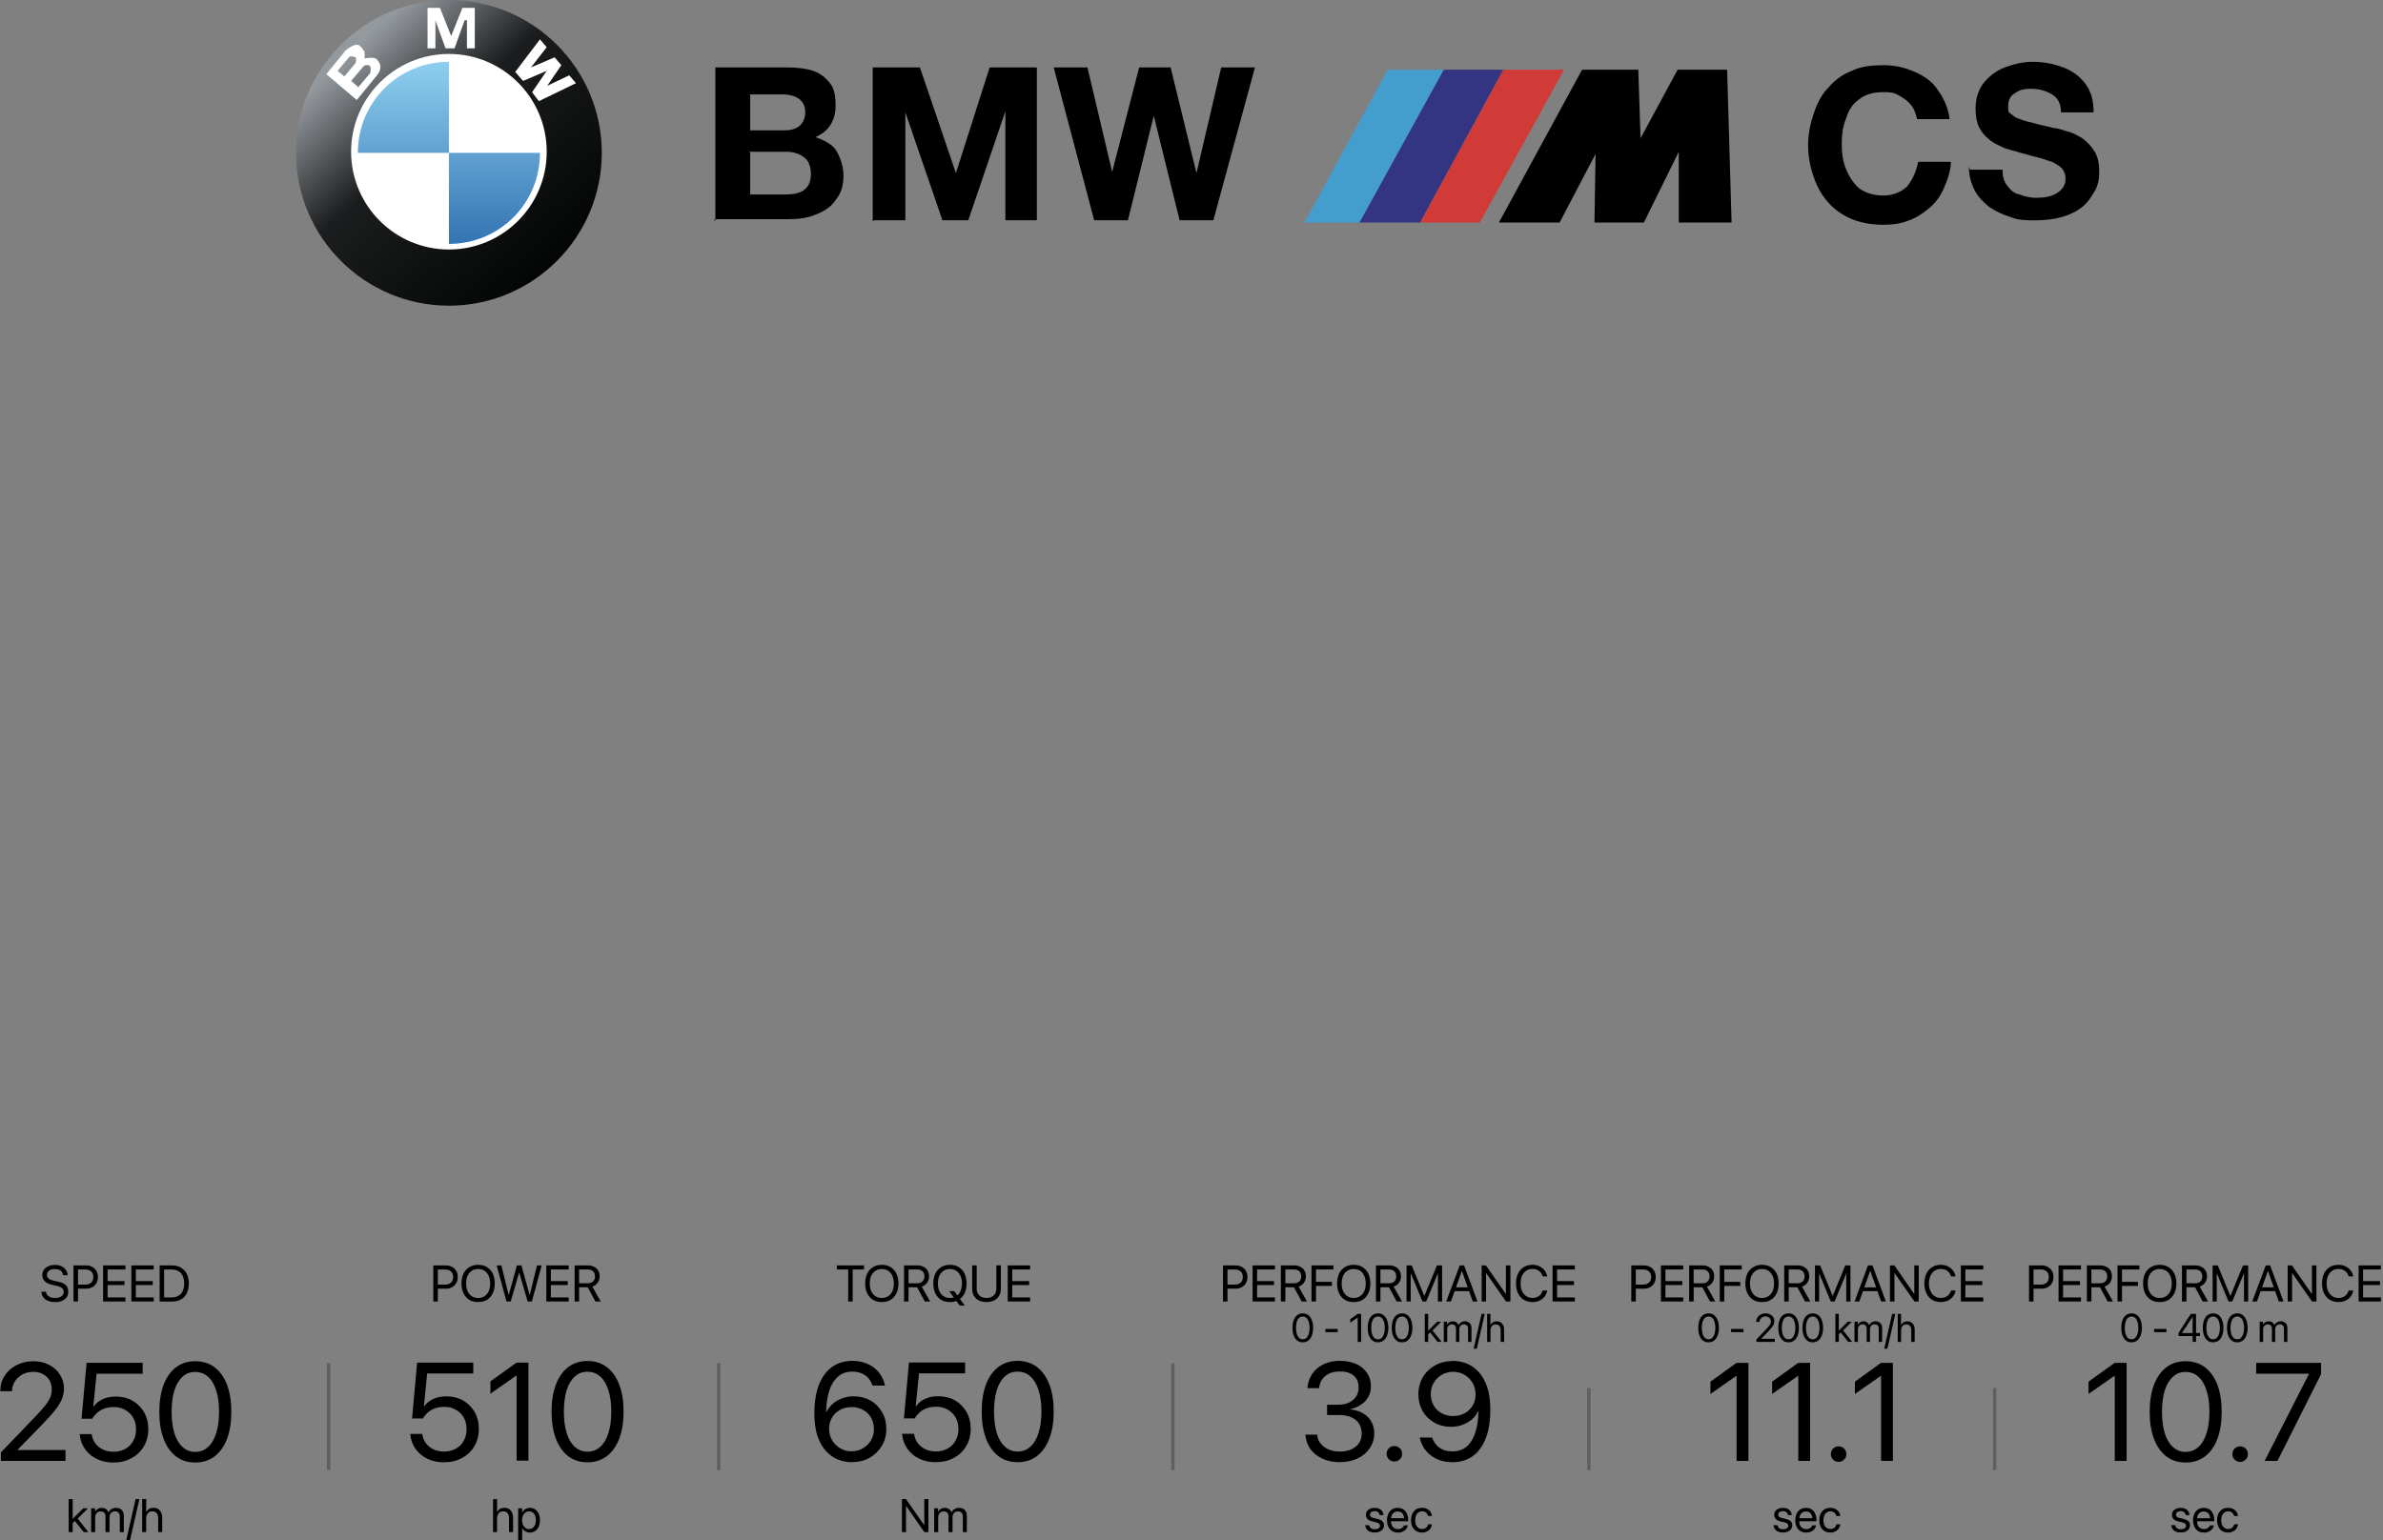 <?xml version="1.0" encoding="UTF-8"?>
<svg id="Calque_2" data-name="Calque 2" xmlns="http://www.w3.org/2000/svg" xmlns:xlink="http://www.w3.org/1999/xlink" viewBox="0 0 1015.02 656.16"><rect x="0" y="0" width="1015.02" height="656.16" fill="#808080" stroke="none"/>
  <defs>
    <style>
      .cls-1 {
        fill: url(#Dégradé_sans_nom);
      }

      .cls-1, .cls-2, .cls-3, .cls-4, .cls-5, .cls-6, .cls-7, .cls-8, .cls-9 {
        stroke-width: 0px;
      }

      .cls-10 {
        fill: none;
        isolation: isolate;
        opacity: .26;
        stroke: #000;
        stroke-miterlimit: 10;
        stroke-width: 1.44px;
      }

      .cls-2 {
        fill: url(#Dégradé_sans_nom_2);
      }

      .cls-3 {
        fill: #449ecd;
      }

      .cls-3, .cls-4, .cls-5, .cls-6, .cls-9 {
        fill-rule: evenodd;
      }

      .cls-4 {
        fill: #d13b37;
      }

      .cls-5, .cls-8 {
        fill: #fff;
      }

      .cls-6 {
        fill: #333482;
      }
    </style>
    <linearGradient id="Dégradé_sans_nom" data-name="Dégradé sans nom" x1="-3205.5" y1="12360.12" x2="-3117.87" y2="12452.98" gradientTransform="translate(3353.01 -12341.3)" gradientUnits="userSpaceOnUse">
      <stop offset=".03" stop-color="#94999e"/>
      <stop offset=".4" stop-color="#1b1d1e"/>
      <stop offset="1" stop-color="#040606"/>
    </linearGradient>
    <linearGradient id="Dégradé_sans_nom_2" data-name="Dégradé sans nom 2" x1="-3161.8" y1="12367.64" x2="-3161.8" y2="12445.21" gradientTransform="translate(3353.01 -12341.3)" gradientUnits="userSpaceOnUse">
      <stop offset="0" stop-color="#8ecfef"/>
      <stop offset="1" stop-color="#3374b3"/>
    </linearGradient>
  </defs>
  <path class="cls-1" d="M191.21,0c-35.91,0-65.12,29.21-65.12,65.12s29.21,65.12,65.12,65.12,65.12-29.21,65.12-65.12S227.12,0,191.21,0Z"/>
  <path class="cls-8" d="M191.21,106.3c-22.98,0-41.66-18.67-41.66-41.66s18.67-41.66,41.66-41.66,41.66,18.67,41.66,41.66-18.67,41.66-41.66,41.66Z"/>
  <path class="cls-2" d="M152.42,65.12h38.79V26.34c-21.55,0-38.79,17.24-38.79,38.79ZM191.21,65.12v38.79c21.55,0,38.79-17.24,38.79-38.79,0,0-38.79,0-38.79,0Z"/>
  <path class="cls-5" d="M155.3,24.9s4.31-.96,5.27.48c1.92,1.92,1.92,4.31,0,6.7l-8.62,10.53-12.93-11.01,8.14-10.06s4.31-3.83,6.22-1.92h0c.48.48.96.96,1.92,2.39v2.87ZM151.46,24.42s-2.39-.96-2.87,0l-4.79,5.75,2.87,2.39,4.79-5.75s.48-1.92,0-2.39ZM152.42,37.35l5.27-6.22s.48-1.92,0-2.87c-.96-.96-2.39-.48-2.87,0l-5.27,6.22,3.35,2.87h-.48Z"/>
  <path class="cls-8" d="M197.91,8.62l-4.31,11.97h-3.83l-4.31-11.97v11.97h-3.35V3.35h5.27l4.79,11.97,4.79-11.97h5.27v17.24h-3.35v-11.97h-.96Z"/>
  <path class="cls-8" d="M232.87,36.87l6.22-9.1-2.87-3.35-10.06,4.31,6.7-8.62-2.87-3.35-10.53,13.89,3.35,3.83,10.06-4.31h0l-6.22,9.1,2.87,3.83,15.8-7.66-2.87-3.35-10.06,4.79h.48Z"/>
  <path class="cls-7" d="M304.69,94.33V28.73h30.65c4.31,0,8.14.48,11.01,1.44s5.27,2.87,7.18,5.27c1.92,2.39,2.39,5.75,2.39,9.58,0,6.22-2.87,11.01-8.62,13.41,2.87.96,4.79,1.92,6.7,3.35,1.92,1.44,2.87,3.35,3.83,5.75s1.44,4.79,1.44,7.18c0,4.31-.96,7.66-3.35,10.53-1.92,2.87-4.79,4.79-8.62,6.22-3.35,1.44-7.18,1.92-11.49,1.92h-31.6l.48.96ZM319.54,40.22v15.32h14.37c2.87,0,4.79-.48,6.7-1.92,1.44-1.44,2.39-3.35,2.39-5.75,0-4.79-3.35-7.66-10.06-7.66,0,0-13.41,0-13.41,0ZM319.54,65.12v17.72h15.32c7.18,0,10.53-2.87,10.53-8.62,0-3.35-.96-5.75-2.87-7.18-1.92-1.44-4.31-2.39-7.66-2.39h-15.8l.48.48Z"/>
  <path class="cls-7" d="M371.73,94.33V28.73h20.11l15.32,45.01h0l14.37-45.01h20.11v65.12h-13.41v-46.45h0l-15.8,46.45h-11.01l-15.8-45.97h0v45.97h-13.41l-.48.48Z"/>
  <path class="cls-7" d="M534.54,28.73l-17.72,65.12h-14.37l-11.01-44.53h0l-11.01,44.53h-14.37l-17.24-65.12h14.37l10.53,44.53h0l11.49-44.53h13.41l11.01,45.01h0l10.53-45.01h14.37Z"/>
  <path class="cls-7" d="M830.46,50.76h-13.89s-.96-4.31-2.39-5.75c-1.44-1.92-2.87-2.87-5.27-4.31-2.39-1.44-4.31-1.44-6.7-1.44-4.31,0-7.66.96-10.06,2.87-2.87,1.92-4.79,4.79-5.75,8.14-1.44,3.35-1.92,7.18-1.92,11.01s.48,7.66,1.92,11.01c1.44,3.35,3.35,6.22,5.75,8.14,2.87,1.92,6.22,2.87,10.06,2.87s7.66-1.44,10.06-3.83c2.39-2.87,3.83-6.22,4.79-10.53h13.89c0,3.83-1.44,7.66-2.87,11.01-1.44,3.35-3.35,6.22-6.22,8.62-2.87,2.39-5.75,4.31-8.62,5.27-3.35,1.44-7.18,1.92-11.01,1.92-6.7,0-12.45-1.44-17.24-4.31-4.79-2.87-8.62-7.18-11.01-12.45-2.39-5.27-3.83-11.01-3.83-17.24,0-4.79.96-9.1,2.39-13.41,1.44-4.31,3.35-8.14,6.22-11.01,2.87-3.35,6.22-5.75,10.06-7.18,3.83-1.92,8.62-2.39,13.41-2.39s9.1.96,13.41,2.87,7.66,4.31,10.06,8.14c2.39,3.35,4.31,7.66,4.79,12.45v-.48Z"/>
  <path class="cls-7" d="M839.08,72.3h13.89c0,2.87.48,4.79,1.92,6.7,1.44,1.92,2.87,3.35,5.27,3.83,2.39.96,4.79,1.44,7.18,1.44,3.35,0,6.22-.48,8.62-1.92,2.39-1.44,3.83-3.35,3.83-6.22,0-1.92-.48-2.87-1.44-4.31-.96-.96-2.39-1.92-4.31-2.87-1.92-.48-3.83-1.44-6.22-1.92s-4.79-1.44-7.18-1.92c-2.87-.96-5.75-1.44-7.66-2.39-1.92-.96-4.31-1.92-5.75-3.35-1.92-1.44-3.35-3.35-4.31-5.27s-1.44-4.79-1.44-7.66c0-4.31.96-7.66,3.35-11.01,2.39-2.87,5.27-5.27,9.1-6.7,3.83-1.44,7.66-2.39,11.97-2.39,4.79,0,9.1.96,12.93,2.39,3.83,1.44,7.18,3.83,9.58,7.18,2.39,3.35,3.35,7.18,3.35,11.97h-13.89c0-3.83-1.44-6.22-3.83-7.66-2.39-1.44-5.27-2.39-9.1-2.39-2.87,0-4.79.48-6.7,1.92-1.92.96-2.87,2.87-2.87,5.75,0,1.44,0,2.39.96,2.87s1.44,1.44,2.87,1.92c1.44.48,3.35,1.44,6.22,1.92,2.87.96,6.22,1.44,9.58,2.39,1.92,0,3.83.96,5.75,1.44s3.83,1.44,6.22,2.87c1.92,1.44,3.83,3.35,5.27,5.75,1.44,2.39,1.92,5.27,1.92,8.62,0,2.87-.48,5.75-1.92,8.14-1.44,2.39-2.87,4.79-5.27,6.7-2.39,1.92-5.27,3.35-8.62,4.31s-7.18,1.44-11.49,1.44c-3.83,0-7.18,0-10.53-1.44-3.35-.96-6.22-2.39-9.1-4.31-2.39-1.92-4.79-4.31-6.22-7.18-1.44-2.87-2.39-6.22-2.39-10.06l.48,1.44Z"/>
  <polygon class="cls-3" points="591.04 29.69 614.98 29.69 579.07 94.81 555.61 94.81 591.04 29.69 591.04 29.69"/>
  <polygon class="cls-6" points="614.98 29.69 640.36 29.69 604.93 94.81 579.07 94.81 614.98 29.69 614.98 29.69"/>
  <polygon class="cls-4" points="640.36 29.69 666.22 29.69 630.3 94.81 604.93 94.81 640.36 29.69 640.36 29.69"/>
  <polygon class="cls-9" points="673.88 29.69 697.82 29.69 698.78 58.9 714.58 29.69 735.65 29.69 737.56 94.81 715.06 94.81 715.06 64.64 700.21 94.81 679.15 94.81 679.62 65.6 664.3 94.81 638.44 94.81 673.88 29.69 673.88 29.69"/>
  <line class="cls-10" x1="139.97" y1="580.83" x2="139.97" y2="626.32"/>
  <line class="cls-10" x1="306.13" y1="580.83" x2="306.13" y2="626.32"/>
  <line class="cls-10" x1="676.75" y1="591.37" x2="676.75" y2="626.32"/>
  <line class="cls-10" x1="849.61" y1="591.37" x2="849.61" y2="626.32"/>
  <line class="cls-10" x1="499.58" y1="580.83" x2="499.58" y2="626.32"/>
  <g>
    <path class="cls-7" d="M384.17,652.75v-14.08h1.73l9.24,13.23-2.22-2.1h.77v-11.13h1.75v14.08h-1.73l-9.24-13.28,2.22,2.15h-.77v11.13h-1.75Z"/>
    <path class="cls-7" d="M397.9,652.75v-10.15h1.71v1.5h.05c.21-.51.58-.94,1.05-1.22.49-.33,1.08-.47,1.73-.47.44,0,.87.05,1.24.23.37.14.7.37.98.65.26.28.47.65.61,1.03h.05c.19-.37.44-.75.77-1.03.3-.28.68-.51,1.08-.65.42-.19.87-.23,1.33-.23.68,0,1.26.14,1.75.42.49.23.89.65,1.15,1.12.28.51.42,1.12.42,1.78v7.01h-1.71v-6.64c0-.47-.07-.84-.23-1.17-.19-.33-.42-.61-.72-.79-.33-.14-.7-.23-1.15-.23s-.84.09-1.19.28c-.35.23-.61.51-.82.89-.19.33-.28.75-.28,1.22v6.45h-1.71v-6.83c0-.37-.07-.75-.26-1.08-.16-.28-.42-.51-.72-.7-.3-.14-.68-.23-1.1-.23-.44,0-.84.09-1.19.33-.35.19-.63.51-.82.89-.21.37-.3.79-.3,1.26v6.36h-1.71Z"/>
  </g>
  <g>
    <path class="cls-7" d="M362.73,622.96c-1.94,0-3.83-.37-5.7-1.08-1.87-.75-3.58-1.92-5.1-3.55-1.54-1.59-2.76-3.74-3.69-6.41-.91-2.62-1.36-5.89-1.36-9.77v-.05c0-4.72.63-8.7,1.92-12.06,1.29-3.32,3.13-5.85,5.56-7.62,2.41-1.73,5.33-2.62,8.72-2.62,2.36,0,4.51.42,6.41,1.26,1.89.84,3.48,2.01,4.77,3.55,1.26,1.5,2.13,3.27,2.6,5.33l.09.37h-5.31l-.12-.33c-.4-1.17-1.01-2.15-1.78-2.99-.79-.84-1.75-1.45-2.9-1.92-1.12-.47-2.41-.7-3.83-.7-2.57,0-4.68.79-6.27,2.29-1.61,1.5-2.78,3.46-3.55,5.94-.77,2.48-1.17,5.19-1.26,8.14-.02.19-.02.37-.02.56v.56l1.24,6.83c0,1.78.42,3.41,1.26,4.86s1.99,2.62,3.44,3.46c1.45.89,3.06,1.31,4.82,1.31s3.39-.42,4.84-1.26c1.45-.84,2.6-1.96,3.46-3.41.84-1.4,1.26-2.99,1.26-4.77v-.05c0-1.82-.4-3.41-1.22-4.86-.82-1.4-1.94-2.48-3.37-3.27-1.43-.84-3.04-1.22-4.89-1.22s-3.44.37-4.91,1.17c-1.45.79-2.6,1.92-3.44,3.27-.84,1.4-1.26,2.99-1.26,4.77h-1.73v-7.06h.61c.56-1.26,1.4-2.38,2.5-3.37,1.1-1.03,2.43-1.82,3.97-2.43s3.27-.94,5.17-.94c2.64,0,5.03.61,7.11,1.78,2.08,1.22,3.74,2.85,4.93,4.96,1.22,2.06,1.82,4.44,1.82,7.06v.09c0,2.71-.65,5.14-1.94,7.29-1.29,2.1-3.04,3.79-5.24,5.05-2.22,1.22-4.77,1.82-7.62,1.82Z"/>
    <path class="cls-7" d="M398.58,622.96c-2.67,0-5.03-.51-7.11-1.54-2.08-1.03-3.74-2.43-5-4.21-1.24-1.78-1.99-3.79-2.2-6.03l-.02-.33h5.12l.02.23c.19,1.36.68,2.62,1.52,3.74.82,1.08,1.89,1.96,3.23,2.62,1.33.61,2.83.94,4.49.94,1.89,0,3.58-.42,5-1.22,1.45-.79,2.6-1.92,3.39-3.37.82-1.45,1.22-3.09,1.22-4.96v-.05c0-1.87-.4-3.46-1.22-4.91-.82-1.4-1.96-2.53-3.39-3.32-1.43-.84-3.06-1.22-4.91-1.22-1.4,0-2.71.19-3.93.61-1.19.42-2.27,1.08-3.2,1.92-.35.33-.7.7-1.05,1.12-.33.37-.63.84-.91,1.31h-4.61l2.15-23.8h23.92v4.63h-19.64l-1.4,14.03h.12c.65-.94,1.45-1.73,2.43-2.38.96-.61,2.03-1.12,3.23-1.45,1.19-.33,2.48-.47,3.83-.47,2.67,0,5.05.61,7.13,1.78,2.06,1.22,3.69,2.85,4.89,4.91,1.19,2.1,1.78,4.44,1.78,7.15v.05c0,2.76-.63,5.24-1.92,7.39-1.26,2.15-3.02,3.79-5.26,5-2.24,1.22-4.79,1.82-7.69,1.82Z"/>
    <path class="cls-7" d="M433.44,622.96c-3.2,0-5.94-.89-8.23-2.62-2.27-1.78-4.02-4.26-5.24-7.48-1.22-3.23-1.82-7.06-1.82-11.46v-.05c0-4.44.61-8.28,1.82-11.5,1.22-3.18,2.97-5.7,5.24-7.44,2.29-1.73,5.03-2.62,8.23-2.62s5.96.89,8.25,2.62,4.07,4.26,5.28,7.44c1.24,3.23,1.85,7.06,1.85,11.5v.05c0,4.4-.61,8.23-1.85,11.46-1.22,3.23-2.99,5.7-5.28,7.48-2.29,1.73-5.05,2.62-8.25,2.62ZM433.44,618.42c2.13,0,3.95-.7,5.47-2.1,1.52-1.36,2.67-3.32,3.46-5.89.82-2.53,1.22-5.56,1.22-9.02v-.05c0-3.51-.4-6.55-1.22-9.07-.79-2.53-1.94-4.49-3.46-5.85-1.52-1.4-3.34-2.06-5.47-2.06s-3.93.65-5.42,2.06c-1.52,1.36-2.67,3.32-3.46,5.85-.77,2.53-1.17,5.56-1.17,9.07v.05c0,3.46.4,6.5,1.17,9.02.79,2.57,1.94,4.54,3.46,5.89,1.5,1.4,3.32,2.1,5.42,2.1Z"/>
  </g>
  <g>
    <path class="cls-7" d="M361.28,554.5v-13.65h-4.84v-1.73h11.6v1.73h-4.84v13.65h-1.92Z"/>
    <path class="cls-7" d="M375.59,554.73c-1.45,0-2.71-.28-3.76-.94s-1.87-1.59-2.45-2.76c-.56-1.17-.87-2.57-.87-4.21v-.05c0-1.59.3-2.99.87-4.21.58-1.17,1.4-2.06,2.48-2.71,1.05-.65,2.31-.98,3.74-.98s2.71.33,3.76.98,1.87,1.54,2.45,2.71c.58,1.22.87,2.62.87,4.21v.05c0,1.64-.28,3.04-.87,4.21s-1.38,2.1-2.45,2.76c-1.05.65-2.29.94-3.76.94ZM375.59,553c1.08,0,1.99-.28,2.74-.79.77-.47,1.36-1.22,1.78-2.1.4-.94.61-2.01.61-3.27v-.05c0-1.22-.21-2.34-.63-3.23-.4-.94-1.01-1.64-1.75-2.15-.77-.51-1.68-.75-2.74-.75s-1.94.23-2.71.75-1.36,1.22-1.78,2.1c-.42.94-.63,2.01-.63,3.27v.05c0,1.26.21,2.34.63,3.27.42.89,1.01,1.64,1.78,2.15.77.47,1.68.75,2.71.75Z"/>
    <path class="cls-7" d="M385.06,554.5v-15.38h5.75c.98,0,1.85.23,2.57.61.75.37,1.31.89,1.73,1.59.4.65.61,1.5.61,2.38v.05c0,1.08-.28,1.96-.84,2.76-.54.79-1.31,1.31-2.27,1.64l3.58,6.36h-2.27l-3.27-6.08h-3.67v6.08h-1.92ZM386.98,546.74h3.67c.98,0,1.75-.28,2.27-.79.54-.51.82-1.22.82-2.15v-.05c0-.89-.28-1.64-.84-2.15s-1.36-.75-2.34-.75h-3.58v5.89Z"/>
    <path class="cls-7" d="M404.61,554.73c-1.45,0-2.71-.28-3.76-.94s-1.87-1.59-2.45-2.76c-.56-1.17-.87-2.57-.87-4.21v-.05c0-1.59.3-2.99.87-4.21.58-1.17,1.4-2.06,2.48-2.71,1.05-.65,2.31-.98,3.74-.98s2.71.33,3.76.98,1.87,1.54,2.45,2.71c.58,1.22.87,2.62.87,4.21v.05c0,1.64-.28,3.04-.87,4.21s-1.38,2.1-2.45,2.76c-1.05.65-2.29.94-3.76.94ZM404.61,553c1.08,0,1.99-.28,2.74-.79.77-.47,1.36-1.22,1.75-2.1.42-.94.63-2.01.63-3.27v-.05c0-1.22-.21-2.34-.63-3.23-.42-.94-1.01-1.64-1.78-2.15-.75-.51-1.66-.75-2.71-.75s-1.94.23-2.71.75c-.75.51-1.36,1.22-1.78,2.1-.42.94-.63,2.01-.63,3.27v.05c0,1.26.21,2.34.63,3.27.42.89,1.01,1.64,1.78,2.15.77.47,1.68.75,2.71.75ZM408.79,556.23l-4.47-6.13h2.15l4.47,6.13h-2.15Z"/>
    <path class="cls-7" d="M420.18,554.73c-1.26,0-2.36-.23-3.27-.7s-1.61-1.12-2.1-1.96-.72-1.82-.72-2.95v-10.01h1.92v9.87c0,.79.16,1.5.49,2.1.33.56.79,1.03,1.43,1.4.63.33,1.38.51,2.27.51s1.64-.19,2.27-.51c.61-.37,1.1-.84,1.43-1.4.33-.61.49-1.31.49-2.1v-9.87h1.92v10.01c0,1.12-.26,2.1-.75,2.95-.47.84-1.17,1.5-2.08,1.96s-2.01.7-3.27.7Z"/>
    <path class="cls-7" d="M429.25,554.5v-15.38h9.52v1.73h-7.6v4.96h7.2v1.68h-7.2v5.28h7.6v1.73h-9.52Z"/>
  </g>
  <g>
    <path class="cls-7" d="M585.55,652.93c-.79,0-1.45-.14-2.06-.37-.56-.23-1.03-.61-1.36-1.08-.33-.42-.56-.98-.61-1.59v-.09h1.68v.09c.14.51.37.94.75,1.22s.94.42,1.64.42c.42,0,.84-.05,1.17-.19s.56-.28.75-.51.28-.51.28-.79c0-.37-.14-.65-.37-.89-.19-.23-.61-.42-1.17-.56l-1.64-.37c-.61-.14-1.17-.37-1.59-.61-.42-.28-.7-.56-.94-.94-.19-.37-.28-.79-.28-1.26,0-.61.14-1.12.47-1.59.28-.42.75-.79,1.31-1.03.56-.28,1.22-.37,1.92-.37.75,0,1.4.09,1.96.37s.98.61,1.31,1.08c.28.47.47.98.51,1.54v.09h-1.64v-.05c-.05-.51-.28-.89-.65-1.17-.33-.33-.84-.47-1.5-.47-.37,0-.75.05-1.03.19-.33.14-.56.28-.7.51-.19.23-.23.47-.23.79,0,.23.05.42.14.61s.28.37.51.51.56.23.94.33l1.59.37c1.03.28,1.73.61,2.15,1.03s.65,1.03.65,1.73c0,.61-.19,1.12-.51,1.59-.37.47-.84.79-1.4,1.08-.61.23-1.26.37-2.06.37Z"/>
    <path class="cls-7" d="M595.47,652.93c-.98,0-1.82-.19-2.53-.65-.7-.42-1.22-1.03-1.59-1.82-.37-.75-.56-1.68-.56-2.76s.19-1.96.56-2.76.89-1.4,1.59-1.87c.65-.47,1.5-.65,2.38-.65.94,0,1.73.19,2.38.61.7.42,1.22,1.03,1.54,1.82.37.75.56,1.64.56,2.67v.61h-8.18v-1.31h7.34l-.84,1.22v-.65c0-.79-.14-1.45-.37-1.96s-.56-.89-.98-1.12-.89-.37-1.45-.37c-.51,0-1.03.14-1.45.37-.42.28-.75.65-1.03,1.17-.23.51-.37,1.17-.37,1.92v.65c0,.7.14,1.36.37,1.82.23.51.61.94,1.08,1.17.42.28.94.42,1.59.42.42,0,.79-.05,1.12-.19s.61-.33.84-.56.42-.47.51-.75v-.09h1.68v.09c-.09.42-.28.79-.51,1.17s-.51.7-.89.94c-.37.28-.79.51-1.26.65-.47.19-.98.23-1.54.23Z"/>
    <path class="cls-7" d="M605.71,652.93c-.94,0-1.78-.19-2.48-.65-.7-.42-1.26-1.03-1.64-1.82s-.56-1.73-.56-2.81.19-2.01.56-2.81c.42-.75.94-1.36,1.64-1.82.7-.42,1.54-.61,2.48-.61.84,0,1.59.14,2.15.47.61.33,1.12.75,1.45,1.26.37.56.56,1.08.65,1.68v.05h-1.68v-.05c-.14-.51-.42-.98-.84-1.36s-.98-.56-1.73-.56c-.61,0-1.12.14-1.54.47-.47.28-.79.75-1.03,1.31s-.37,1.22-.37,1.96v.05c0,.75.14,1.45.37,2.01s.61.98,1.03,1.26c.47.33.98.47,1.54.47.7,0,1.26-.19,1.73-.51.42-.37.7-.84.84-1.4v-.09h1.68v.09c-.09.65-.33,1.22-.7,1.73s-.89.94-1.5,1.22c-.61.33-1.26.47-2.06.47Z"/>
  </g>
  <g>
    <path class="cls-7" d="M570.78,622.96c-2.85,0-5.35-.51-7.48-1.5-2.15-.98-3.83-2.34-5.1-4.02-1.24-1.73-1.96-3.69-2.15-5.89l-.02-.33h5l.02.28c.16,1.36.65,2.57,1.5,3.6s1.96,1.87,3.37,2.43c1.4.61,3.04.89,4.86.89s3.46-.33,4.86-.94c1.36-.65,2.43-1.54,3.23-2.67.75-1.12,1.12-2.43,1.12-3.88v-.05c0-2.57-.84-4.54-2.57-5.94-1.68-1.36-4.02-2.06-6.92-2.06h-5.24v-4.4h5c1.64,0,3.13-.33,4.4-.94,1.26-.65,2.24-1.5,2.99-2.57.7-1.12,1.03-2.34,1.03-3.74v-.05c0-1.45-.28-2.71-.89-3.74-.65-1.03-1.54-1.82-2.71-2.34-1.22-.56-2.62-.79-4.35-.79-1.61,0-3.09.23-4.37.79-1.26.56-2.29,1.36-3.06,2.38-.77,1.03-1.24,2.24-1.4,3.65l-.02.28h-5l.02-.28c.23-2.29.96-4.3,2.15-5.99,1.22-1.68,2.81-2.99,4.82-3.97,1.99-.94,4.3-1.4,6.87-1.4s5,.47,6.97,1.36c1.96.94,3.51,2.2,4.58,3.83,1.12,1.59,1.64,3.46,1.64,5.56v.09c0,1.68-.37,3.23-1.12,4.54-.75,1.36-1.78,2.48-3.13,3.32-1.31.89-2.85,1.54-4.58,1.92v.09c3.04.28,5.52,1.31,7.39,3.09,1.87,1.82,2.85,4.21,2.85,7.15v.09c0,2.29-.65,4.35-1.92,6.22-1.26,1.82-2.95,3.27-5.14,4.3-2.15,1.08-4.68,1.59-7.48,1.59Z"/>
    <path class="cls-7" d="M593.92,622.68c-.94,0-1.73-.33-2.34-.98-.65-.61-.98-1.4-.98-2.34s.33-1.68.98-2.34c.61-.65,1.4-.94,2.34-.94s1.68.28,2.34.94.94,1.4.94,2.34-.28,1.73-.94,2.34c-.65.65-1.4.98-2.34.98Z"/>
    <path class="cls-7" d="M618.94,579.8c1.92,0,3.83.37,5.7,1.08,1.87.75,3.55,1.92,5.1,3.51,1.54,1.64,2.76,3.79,3.69,6.45.89,2.62,1.36,5.89,1.36,9.77v.05c0,4.72-.61,8.7-1.92,12.02-1.26,3.37-3.13,5.89-5.52,7.67-2.43,1.73-5.33,2.62-8.74,2.62-2.38,0-4.49-.42-6.41-1.26-1.92-.89-3.51-2.06-4.77-3.55-1.26-1.54-2.15-3.27-2.62-5.33l-.09-.37h5.28l.14.33c.42,1.12,1.03,2.1,1.82,2.95.75.84,1.73,1.5,2.85,1.96s2.38.65,3.83.65c2.62,0,4.68-.75,6.27-2.24,1.64-1.5,2.81-3.51,3.55-5.99.75-2.48,1.17-5.14,1.26-8.09,0-.19.05-.37.05-.56v-.56l-1.26-6.83c0-1.82-.42-3.41-1.26-4.86-.84-1.45-1.96-2.62-3.41-3.46-1.45-.89-3.04-1.31-4.86-1.31s-3.37.42-4.82,1.26c-1.45.84-2.62,1.96-3.46,3.41-.84,1.4-1.26,2.99-1.26,4.77v.05c0,1.82.42,3.41,1.22,4.82.79,1.45,1.92,2.53,3.37,3.32,1.4.79,3.04,1.22,4.86,1.22s3.51-.37,4.96-1.17c1.45-.79,2.57-1.92,3.41-3.27.84-1.4,1.26-2.99,1.26-4.77h1.73v7.06h-.61c-.56,1.26-1.4,2.38-2.48,3.37-1.12,1.03-2.43,1.82-3.97,2.43s-3.27.94-5.19.94c-2.62,0-5-.61-7.11-1.82-2.06-1.17-3.74-2.81-4.96-4.91-1.17-2.06-1.78-4.44-1.78-7.06v-.09c0-2.71.65-5.14,1.92-7.29s3.04-3.79,5.24-5.05c2.24-1.22,4.77-1.82,7.62-1.82Z"/>
  </g>
  <g>
    <path class="cls-7" d="M554.92,571.89c-.94,0-1.73-.23-2.38-.75s-1.12-1.22-1.5-2.15c-.33-.89-.51-2.01-.51-3.27s.19-2.34.51-3.27c.37-.94.84-1.64,1.5-2.15.65-.47,1.45-.75,2.38-.75s1.68.28,2.34.75c.65.51,1.17,1.22,1.5,2.15.37.94.56,2.01.56,3.27s-.19,2.38-.56,3.27c-.33.94-.84,1.64-1.5,2.15s-1.45.75-2.34.75ZM554.92,570.59c.61,0,1.12-.19,1.54-.56.42-.42.75-.98.98-1.68.23-.75.37-1.59.37-2.62s-.14-1.87-.37-2.57c-.23-.75-.56-1.31-.98-1.68s-.94-.61-1.54-.61-1.12.23-1.59.61c-.42.37-.75.94-.98,1.68-.19.7-.33,1.59-.33,2.57s.14,1.87.33,2.62c.23.7.56,1.26.98,1.68.47.37.98.56,1.59.56Z"/>
    <path class="cls-7" d="M564.51,567.55v-1.36h5.28v1.36h-5.28Z"/>
    <path class="cls-7" d="M578.31,571.71v-10.38h-.05l-3.13,2.2v-1.5l3.13-2.24h1.5v11.92h-1.45Z"/>
    <path class="cls-7" d="M586.96,571.89c-.94,0-1.73-.23-2.38-.75s-1.12-1.22-1.5-2.15c-.33-.89-.51-2.01-.51-3.27s.19-2.34.51-3.27c.37-.94.84-1.64,1.5-2.15.65-.47,1.45-.75,2.38-.75s1.68.28,2.34.75c.65.51,1.17,1.22,1.5,2.15.37.94.56,2.01.56,3.27s-.19,2.38-.56,3.27c-.33.94-.84,1.64-1.5,2.15s-1.45.75-2.34.75ZM586.96,570.59c.61,0,1.12-.19,1.54-.56.42-.42.75-.98.98-1.68.23-.75.37-1.59.37-2.62s-.14-1.87-.37-2.57c-.23-.75-.56-1.31-.98-1.68s-.94-.61-1.54-.61-1.12.23-1.59.61c-.42.37-.75.94-.98,1.68-.19.7-.33,1.59-.33,2.57s.14,1.87.33,2.62c.23.7.56,1.26.98,1.68.47.37.98.56,1.59.56Z"/>
    <path class="cls-7" d="M597.2,571.89c-.94,0-1.73-.23-2.38-.75s-1.12-1.22-1.5-2.15c-.33-.89-.51-2.01-.51-3.27s.19-2.34.51-3.27c.37-.94.84-1.64,1.5-2.15.65-.47,1.45-.75,2.38-.75s1.68.28,2.34.75c.65.51,1.17,1.22,1.5,2.15.37.94.56,2.01.56,3.27s-.19,2.38-.56,3.27c-.33.94-.84,1.64-1.5,2.15s-1.45.75-2.34.75ZM597.2,570.59c.61,0,1.12-.19,1.54-.56.42-.42.75-.98.98-1.68.23-.75.37-1.59.37-2.62s-.14-1.87-.37-2.57c-.23-.75-.56-1.31-.98-1.68s-.94-.61-1.54-.61-1.12.23-1.59.61c-.42.37-.75.94-.98,1.68-.19.7-.33,1.59-.33,2.57s.14,1.87.33,2.62c.23.7.56,1.26.98,1.68.47.37.98.56,1.59.56Z"/>
    <path class="cls-7" d="M606.88,571.71v-11.92h1.45v11.92h-1.45ZM608,568.76v-1.87h.37l3.79-3.79h1.73l-4.07,4.07h-.14l-1.68,1.59ZM612.35,571.71l-3.27-4.12.94-.94,4.02,5.05h-1.68Z"/>
    <path class="cls-7" d="M614.97,571.71v-8.6h1.45v1.26h.05c.19-.42.47-.79.89-1.03.42-.28.89-.42,1.45-.42.37,0,.75.09,1.08.23.28.09.56.28.79.56.23.23.42.51.56.89.19-.37.37-.65.65-.89s.56-.47.94-.56c.33-.14.7-.23,1.12-.23.56,0,1.08.14,1.5.37s.75.56.98.98.33.94.33,1.5v5.94h-1.45v-5.61c0-.37-.05-.75-.19-1.03s-.37-.47-.61-.65c-.28-.14-.61-.19-.98-.19s-.7.09-1.03.23c-.28.19-.51.42-.65.75-.19.28-.28.65-.28,1.03v5.47h-1.4v-5.75c0-.37-.09-.65-.23-.94-.14-.23-.37-.47-.61-.61-.28-.14-.56-.19-.94-.19s-.7.09-1.03.28c-.28.19-.51.42-.7.75-.14.28-.23.65-.23,1.08v5.38h-1.45Z"/>
    <path class="cls-7" d="M632.41,559.78l-3.37,14.82h-1.36l3.37-14.82h1.36Z"/>
    <path class="cls-7" d="M633.44,571.71v-11.92h1.4v4.68h.05c.23-.47.56-.84,1.03-1.12s1.03-.42,1.64-.42c.65,0,1.17.19,1.64.47s.79.7,1.08,1.22.37,1.12.37,1.82v5.28h-1.45v-5c0-.79-.19-1.4-.56-1.82-.37-.47-.89-.65-1.54-.65-.47,0-.84.09-1.17.28-.33.23-.61.51-.79.89s-.28.79-.28,1.31v5h-1.4Z"/>
  </g>
  <g>
    <path class="cls-7" d="M520.93,554.5v-15.38h1.92v15.38h-1.92ZM521.89,549.03v-1.73h4.02c1.1,0,1.94-.28,2.55-.84s.91-1.36.91-2.38-.3-1.82-.91-2.38-1.45-.84-2.55-.84h-4.02v-1.73h4.51c.96,0,1.8.23,2.55.65.75.37,1.31.98,1.75,1.73.42.7.63,1.59.63,2.53v.05c0,.98-.21,1.82-.63,2.57-.44.75-1.01,1.31-1.75,1.73s-1.59.65-2.55.65h-4.51Z"/>
    <path class="cls-7" d="M533.53,554.5v-15.38h9.52v1.73h-7.6v4.96h7.2v1.68h-7.2v5.28h7.6v1.73h-9.52Z"/>
    <path class="cls-7" d="M545.57,554.5v-15.38h5.75c.98,0,1.85.23,2.57.61.75.37,1.31.89,1.73,1.59.4.65.61,1.5.61,2.38v.05c0,1.08-.28,1.96-.84,2.76-.54.79-1.31,1.31-2.27,1.64l3.58,6.36h-2.27l-3.27-6.08h-3.67v6.08h-1.92ZM547.49,546.74h3.67c.98,0,1.75-.28,2.27-.79.54-.51.82-1.22.82-2.15v-.05c0-.89-.28-1.64-.84-2.15s-1.36-.75-2.34-.75h-3.58v5.89Z"/>
    <path class="cls-7" d="M558.62,554.5v-15.38h9.33v1.73h-7.41v5.28h6.8v1.73h-6.8v6.64h-1.92Z"/>
    <path class="cls-7" d="M576.58,554.73c-1.45,0-2.71-.28-3.74-.94-1.08-.65-1.87-1.59-2.45-2.76-.56-1.17-.87-2.57-.87-4.21v-.05c0-1.59.3-2.99.87-4.21.58-1.17,1.38-2.06,2.45-2.71s2.34-.98,3.74-.98,2.71.33,3.79.98c1.03.65,1.87,1.54,2.43,2.71.61,1.22.89,2.62.89,4.21v.05c0,1.64-.28,3.04-.89,4.21-.56,1.17-1.36,2.1-2.43,2.76s-2.29.94-3.79.94ZM576.58,553c1.08,0,2.01-.28,2.76-.79.75-.47,1.36-1.22,1.78-2.1.37-.94.61-2.01.61-3.27v-.05c0-1.22-.23-2.34-.65-3.23-.37-.94-.98-1.64-1.73-2.15-.79-.51-1.68-.75-2.76-.75s-1.92.23-2.71.75c-.75.51-1.36,1.22-1.78,2.1-.42.94-.61,2.01-.61,3.27v.05c0,1.26.19,2.34.61,3.27.42.89,1.03,1.64,1.78,2.15.79.47,1.68.75,2.71.75Z"/>
    <path class="cls-7" d="M586.07,554.5v-15.38h5.75c.98,0,1.82.23,2.57.61s1.31.89,1.73,1.59c.37.65.61,1.5.61,2.38v.05c0,1.08-.28,1.96-.84,2.76s-1.31,1.31-2.29,1.64l3.6,6.36h-2.29l-3.27-6.08h-3.65v6.08h-1.92ZM587.98,546.74h3.65c.98,0,1.78-.28,2.29-.79s.79-1.22.79-2.15v-.05c0-.89-.28-1.64-.84-2.15s-1.36-.75-2.34-.75h-3.55v5.89Z"/>
    <path class="cls-7" d="M599.11,554.5v-15.38h2.2l5.33,12.95h.09l5.33-12.95h2.2v15.38h-1.78v-11.88h-.89l2.06-3.04-6.17,14.92h-1.59l-6.17-14.92,2.06,3.04h-.89v11.88h-1.78Z"/>
    <path class="cls-7" d="M616,554.5l5.75-15.38h1.4v2.34h-.47l-4.68,13.05h-2.01ZM618.61,550.1l.65-1.64h6.83l.61,1.64h-8.09ZM627.31,554.5l-4.63-13.05v-2.34h.94l5.7,15.38h-2.01Z"/>
    <path class="cls-7" d="M631.1,554.5v-15.38h1.82l10.1,14.5-2.43-2.34h.84v-12.16h1.92v15.38h-1.87l-10.1-14.45,2.43,2.34h-.84v12.11h-1.87Z"/>
    <path class="cls-7" d="M652.75,554.73c-1.4,0-2.67-.33-3.69-.94-1.08-.65-1.87-1.59-2.48-2.81-.56-1.17-.84-2.57-.84-4.16v-.05c0-1.59.28-2.99.84-4.16.61-1.22,1.4-2.1,2.43-2.76,1.08-.65,2.29-.98,3.74-.98,1.08,0,2.01.19,2.9.61s1.59.98,2.2,1.68c.56.75.98,1.59,1.17,2.57v.09h-1.92l-.09-.23c-.19-.61-.47-1.17-.89-1.59-.37-.42-.89-.79-1.45-1.03s-1.22-.33-1.92-.33c-1.03,0-1.92.23-2.67.75s-1.36,1.22-1.78,2.15c-.42.94-.61,2.01-.61,3.23v.05c0,1.22.19,2.29.61,3.23.42.94,1.03,1.64,1.78,2.15s1.64.79,2.67.79c.7,0,1.36-.14,1.92-.37s1.03-.56,1.45-1.03.7-1.03.94-1.68l.05-.09h1.92v.09c-.19.98-.61,1.82-1.17,2.57-.56.7-1.31,1.26-2.2,1.68-.84.37-1.82.56-2.9.56Z"/>
    <path class="cls-7" d="M661.31,554.5v-15.38h9.49v1.73h-7.58v4.96h7.2v1.68h-7.2v5.28h7.58v1.73h-9.49Z"/>
  </g>
  <g>
    <path class="cls-7" d="M759.46,652.93c-.79,0-1.45-.14-2.06-.37-.56-.23-1.03-.61-1.36-1.08-.33-.42-.56-.98-.61-1.59v-.09h1.68v.09c.14.51.37.94.75,1.22s.94.42,1.64.42c.42,0,.84-.05,1.17-.19s.56-.28.75-.51.28-.51.28-.79c0-.37-.14-.65-.37-.89-.19-.23-.61-.42-1.17-.56l-1.64-.37c-.61-.14-1.17-.37-1.59-.61-.42-.28-.7-.56-.94-.94-.19-.37-.28-.79-.28-1.26,0-.61.14-1.12.47-1.59.28-.42.75-.79,1.31-1.03.56-.28,1.22-.37,1.92-.37.75,0,1.4.09,1.96.37s.98.61,1.31,1.08c.28.47.47.98.51,1.54v.09h-1.64v-.05c-.05-.51-.28-.89-.65-1.17-.33-.33-.84-.47-1.5-.47-.37,0-.75.05-1.03.19-.33.14-.56.28-.7.51-.19.23-.23.47-.23.79,0,.23.05.42.14.61s.28.37.51.51.56.23.94.33l1.59.37c1.03.28,1.73.61,2.15,1.03s.65,1.03.65,1.73c0,.61-.19,1.12-.51,1.59-.37.47-.84.79-1.4,1.08-.61.23-1.26.37-2.06.37Z"/>
    <path class="cls-7" d="M769.37,652.93c-.98,0-1.82-.19-2.53-.65-.7-.42-1.22-1.03-1.59-1.82-.37-.75-.56-1.68-.56-2.76s.19-1.96.56-2.76.89-1.4,1.59-1.87c.65-.47,1.5-.65,2.38-.65.94,0,1.73.19,2.38.61.7.42,1.22,1.03,1.54,1.82.37.75.56,1.64.56,2.67v.61h-8.18v-1.31h7.34l-.84,1.22v-.65c0-.79-.14-1.45-.37-1.96s-.56-.89-.98-1.12-.89-.37-1.45-.37c-.51,0-1.03.14-1.45.37-.42.28-.75.65-1.03,1.17-.23.51-.37,1.17-.37,1.92v.65c0,.7.14,1.36.37,1.82.23.51.61.94,1.08,1.17.42.28.94.42,1.59.42.42,0,.79-.05,1.12-.19s.61-.33.84-.56.42-.47.51-.75v-.09h1.68v.09c-.09.42-.28.79-.51,1.17s-.51.7-.89.94c-.37.28-.79.51-1.26.65-.47.19-.98.23-1.54.23Z"/>
    <path class="cls-7" d="M779.61,652.93c-.94,0-1.78-.19-2.48-.65-.7-.42-1.26-1.03-1.64-1.82s-.56-1.73-.56-2.81.19-2.01.56-2.81c.42-.75.94-1.36,1.64-1.82.7-.42,1.54-.61,2.48-.61.84,0,1.59.14,2.15.47.61.33,1.12.75,1.45,1.26.37.56.56,1.08.65,1.68v.05h-1.68v-.05c-.14-.51-.42-.98-.84-1.36s-.98-.56-1.73-.56c-.61,0-1.12.14-1.54.47-.47.28-.79.75-1.03,1.31s-.37,1.22-.37,1.96v.05c0,.75.14,1.45.37,2.01s.61.98,1.03,1.26c.47.33.98.47,1.54.47.7,0,1.26-.19,1.73-.51.42-.37.7-.84.84-1.4v-.09h1.68v.09c-.09.65-.33,1.22-.7,1.73s-.89.94-1.5,1.22c-.61.33-1.26.47-2.06.47Z"/>
  </g>
  <g>
    <path class="cls-7" d="M739.68,622.4v-36.24h-.09l-11.04,7.72v-5.24l11.08-8h5.1v41.76h-5.05Z"/>
    <path class="cls-7" d="M765.96,622.4v-36.24h-.09l-11.04,7.72v-5.24l11.08-8h5.1v41.76h-5.05Z"/>
    <path class="cls-7" d="M783.12,622.82c-.89,0-1.68-.33-2.34-.98-.61-.61-.94-1.4-.94-2.34s.33-1.68.94-2.34c.65-.65,1.45-.94,2.34-.94.94,0,1.73.28,2.38.94.61.65.94,1.4.94,2.34s-.33,1.73-.94,2.34c-.65.65-1.45.98-2.38.98Z"/>
    <path class="cls-7" d="M801.22,622.4v-36.24h-.09l-11.04,7.72v-5.24l11.08-8h5.1v41.76h-5.05Z"/>
  </g>
  <g>
    <path class="cls-7" d="M727.76,571.89c-.94,0-1.73-.23-2.38-.75s-1.12-1.22-1.5-2.15c-.33-.89-.51-2.01-.51-3.27s.19-2.34.51-3.27c.37-.94.84-1.64,1.5-2.15.65-.47,1.45-.75,2.38-.75s1.68.28,2.34.75c.65.51,1.17,1.22,1.5,2.15.37.94.56,2.01.56,3.27s-.19,2.38-.56,3.27c-.33.94-.84,1.64-1.5,2.15s-1.45.75-2.34.75ZM727.76,570.59c.61,0,1.12-.19,1.54-.56.42-.42.75-.98.98-1.68.23-.75.37-1.59.37-2.62s-.14-1.87-.37-2.57c-.23-.75-.56-1.31-.98-1.68s-.94-.61-1.54-.61-1.12.23-1.59.61c-.42.37-.75.94-.98,1.68-.19.7-.33,1.59-.33,2.57s.14,1.87.33,2.62c.23.7.56,1.26.98,1.68.47.37.98.56,1.59.56Z"/>
    <path class="cls-7" d="M737.34,567.55v-1.36h5.28v1.36h-5.28Z"/>
    <path class="cls-7" d="M748.1,571.71v-1.03l4.21-4.4c.51-.56.94-1.03,1.22-1.4.28-.33.47-.65.61-.98.09-.28.14-.61.14-.94,0-.42-.09-.79-.28-1.08-.19-.33-.47-.56-.79-.75s-.7-.28-1.17-.28-.94.09-1.31.33c-.37.19-.7.47-.94.84-.23.33-.33.7-.33,1.17h-1.45v-.05c0-.65.19-1.31.56-1.82.33-.56.84-.98,1.45-1.31.61-.28,1.26-.47,2.01-.47.7,0,1.36.14,1.92.47.56.28,1.03.65,1.36,1.17s.47,1.08.47,1.68v.05c0,.42-.09.84-.23,1.26-.19.37-.47.84-.84,1.36-.42.51-.98,1.17-1.73,1.92l-3.27,3.37.42-.94v.94l-.42-.42h6.27v1.31h-7.86Z"/>
    <path class="cls-7" d="M761.84,571.89c-.94,0-1.73-.23-2.38-.75s-1.12-1.22-1.5-2.15c-.33-.89-.51-2.01-.51-3.27s.19-2.34.51-3.27c.37-.94.84-1.64,1.5-2.15.65-.47,1.45-.75,2.38-.75s1.68.28,2.34.75c.65.51,1.17,1.22,1.5,2.15.37.94.56,2.01.56,3.27s-.19,2.38-.56,3.27c-.33.94-.84,1.64-1.5,2.15s-1.45.75-2.34.75ZM761.84,570.59c.61,0,1.12-.19,1.54-.56.42-.42.75-.98.98-1.68.23-.75.37-1.59.37-2.62s-.14-1.87-.37-2.57c-.23-.75-.56-1.31-.98-1.68s-.94-.61-1.54-.61-1.12.23-1.59.61c-.42.37-.75.94-.98,1.68-.19.7-.33,1.59-.33,2.57s.14,1.87.33,2.62c.23.7.56,1.26.98,1.68.47.37.98.56,1.59.56Z"/>
    <path class="cls-7" d="M772.13,571.89c-.94,0-1.73-.23-2.38-.75s-1.12-1.22-1.5-2.15c-.33-.89-.51-2.01-.51-3.27s.19-2.34.51-3.27c.37-.94.84-1.64,1.5-2.15.65-.47,1.45-.75,2.38-.75s1.68.28,2.34.75c.65.51,1.17,1.22,1.5,2.15.37.94.56,2.01.56,3.27s-.19,2.38-.56,3.27c-.33.94-.84,1.64-1.5,2.15s-1.45.75-2.34.75ZM772.13,570.59c.61,0,1.12-.19,1.54-.56.42-.42.75-.98.98-1.68.23-.75.37-1.59.37-2.62s-.14-1.87-.37-2.57c-.23-.75-.56-1.31-.98-1.68s-.94-.61-1.54-.61-1.12.23-1.59.61c-.42.37-.75.94-.98,1.68-.19.7-.33,1.59-.33,2.57s.14,1.87.33,2.62c.23.7.56,1.26.98,1.68.47.37.98.56,1.59.56Z"/>
    <path class="cls-7" d="M781.77,571.71v-11.92h1.45v11.92h-1.45ZM782.89,568.76v-1.87h.37l3.79-3.79h1.73l-4.07,4.07h-.14l-1.68,1.59ZM787.24,571.71l-3.27-4.12.94-.94,4.02,5.05h-1.68Z"/>
    <path class="cls-7" d="M789.9,571.71v-8.6h1.45v1.26h.05c.19-.42.47-.79.89-1.03.42-.28.89-.42,1.45-.42.37,0,.75.09,1.08.23.28.09.56.28.79.56.23.23.42.51.56.89.19-.37.37-.65.65-.89s.56-.47.94-.56c.33-.14.7-.23,1.12-.23.56,0,1.08.14,1.5.37s.75.56.98.98.33.94.33,1.5v5.94h-1.45v-5.61c0-.37-.05-.75-.19-1.03s-.37-.47-.61-.65c-.28-.14-.61-.19-.98-.19s-.7.09-1.03.23c-.28.19-.51.42-.65.75-.19.28-.28.65-.28,1.03v5.47h-1.4v-5.75c0-.37-.09-.65-.23-.94-.14-.23-.37-.47-.61-.61-.28-.14-.56-.19-.94-.19s-.7.09-1.03.28c-.28.19-.51.42-.7.75-.14.28-.23.65-.23,1.08v5.38h-1.45Z"/>
    <path class="cls-7" d="M807.3,559.78l-3.37,14.82h-1.36l3.37-14.82h1.36Z"/>
    <path class="cls-7" d="M808.33,571.71v-11.92h1.4v4.68h.05c.23-.47.56-.84,1.03-1.12s1.03-.42,1.64-.42c.65,0,1.17.19,1.64.47s.79.7,1.08,1.22.37,1.12.37,1.82v5.28h-1.45v-5c0-.79-.19-1.4-.56-1.82-.37-.47-.89-.65-1.54-.65-.47,0-.84.09-1.17.28-.33.23-.61.51-.79.89s-.28.79-.28,1.31v5h-1.4Z"/>
  </g>
  <g>
    <path class="cls-7" d="M694.84,554.5v-15.38h1.92v15.38h-1.92ZM695.82,549.03v-1.73h4.02c1.08,0,1.92-.28,2.53-.84s.94-1.36.94-2.38-.33-1.82-.94-2.38-1.45-.84-2.53-.84h-4.02v-1.73h4.49c.98,0,1.82.23,2.57.65.75.37,1.31.98,1.73,1.73.42.7.65,1.59.65,2.53v.05c0,.98-.23,1.82-.65,2.57s-.98,1.31-1.73,1.73-1.59.65-2.57.65h-4.49Z"/>
    <path class="cls-7" d="M707.46,554.5v-15.38h9.49v1.73h-7.58v4.96h7.2v1.68h-7.2v5.28h7.58v1.73h-9.49Z"/>
    <path class="cls-7" d="M719.48,554.5v-15.38h5.75c.98,0,1.87.23,2.57.61.75.37,1.31.89,1.73,1.59.42.65.61,1.5.61,2.38v.05c0,1.08-.28,1.96-.84,2.76-.51.79-1.31,1.31-2.24,1.64l3.55,6.36h-2.24l-3.27-6.08h-3.69v6.08h-1.92ZM721.4,546.74h3.69c.98,0,1.73-.28,2.24-.79.56-.51.84-1.22.84-2.15v-.05c0-.89-.28-1.64-.84-2.15s-1.36-.75-2.34-.75h-3.6v5.89Z"/>
    <path class="cls-7" d="M732.53,554.5v-15.38h9.35v1.73h-7.44v5.28h6.83v1.73h-6.83v6.64h-1.92Z"/>
    <path class="cls-7" d="M750.53,554.73c-1.45,0-2.71-.28-3.79-.94-1.03-.65-1.87-1.59-2.43-2.76s-.89-2.57-.89-4.21v-.05c0-1.59.33-2.99.89-4.21.56-1.17,1.4-2.06,2.48-2.71,1.03-.65,2.29-.98,3.74-.98s2.71.33,3.74.98c1.08.65,1.87,1.54,2.48,2.71.56,1.22.84,2.62.84,4.21v.05c0,1.64-.28,3.04-.84,4.21-.61,1.17-1.4,2.1-2.48,2.76-1.03.65-2.29.94-3.74.94ZM750.53,553c1.08,0,1.96-.28,2.71-.79.79-.47,1.36-1.22,1.78-2.1.42-.94.61-2.01.61-3.27v-.05c0-1.22-.19-2.34-.61-3.23-.42-.94-1.03-1.64-1.78-2.15s-1.68-.75-2.71-.75-1.96.23-2.71.75c-.79.51-1.36,1.22-1.78,2.1-.42.94-.65,2.01-.65,3.27v.05c0,1.26.23,2.34.65,3.27.42.89.98,1.64,1.78,2.15.75.47,1.68.75,2.71.75Z"/>
    <path class="cls-7" d="M759.97,554.5v-15.38h5.75c.98,0,1.87.23,2.57.61.75.37,1.31.89,1.73,1.59.42.65.61,1.5.61,2.38v.05c0,1.08-.28,1.96-.84,2.76-.51.79-1.31,1.31-2.24,1.64l3.55,6.36h-2.24l-3.27-6.08h-3.69v6.08h-1.92ZM761.89,546.74h3.69c.98,0,1.73-.28,2.24-.79.56-.51.84-1.22.84-2.15v-.05c0-.89-.28-1.64-.84-2.15s-1.36-.75-2.34-.75h-3.6v5.89Z"/>
    <path class="cls-7" d="M773.07,554.5v-15.38h2.2l5.33,12.95h.05l5.33-12.95h2.2v15.38h-1.78v-11.88h-.89l2.1-3.04-6.17,14.92h-1.64l-6.17-14.92,2.1,3.04h-.89v11.88h-1.78Z"/>
    <path class="cls-7" d="M789.95,554.5l5.7-15.38h1.4v2.34h-.47l-4.63,13.05h-2.01ZM792.57,550.1l.65-1.64h6.78l.65,1.64h-8.09ZM801.26,554.5l-4.63-13.05v-2.34h.94l5.7,15.38h-2.01Z"/>
    <path class="cls-7" d="M805.01,554.5v-15.38h1.87l10.1,14.5-2.43-2.34h.84v-12.16h1.87v15.38h-1.82l-10.1-14.45,2.43,2.34h-.84v12.11h-1.92Z"/>
    <path class="cls-7" d="M826.66,554.73c-1.4,0-2.62-.33-3.69-.94-1.03-.65-1.87-1.59-2.43-2.81-.56-1.17-.89-2.57-.89-4.16v-.05c0-1.59.33-2.99.89-4.16.56-1.22,1.36-2.1,2.43-2.76,1.03-.65,2.29-.98,3.69-.98,1.08,0,2.06.19,2.95.61.84.42,1.59.98,2.15,1.68.61.75.98,1.59,1.17,2.57l.05.09h-1.96l-.05-.23c-.23-.61-.51-1.17-.89-1.59-.42-.42-.89-.79-1.45-1.03s-1.22-.33-1.96-.33c-.98,0-1.87.23-2.67.75-.75.51-1.31,1.22-1.73,2.15s-.65,2.01-.65,3.23v.05c0,1.22.23,2.29.65,3.23s.98,1.64,1.73,2.15c.79.51,1.68.79,2.67.79.75,0,1.36-.14,1.92-.37.61-.23,1.08-.56,1.5-1.03.37-.47.7-1.03.94-1.68v-.09h1.96l-.05.09c-.19.98-.56,1.82-1.17,2.57-.56.7-1.31,1.26-2.15,1.68-.89.37-1.87.56-2.95.56Z"/>
    <path class="cls-7" d="M835.21,554.5v-15.38h9.54v1.73h-7.62v4.96h7.2v1.68h-7.2v5.28h7.62v1.73h-9.54Z"/>
  </g>
  <g>
    <path class="cls-7" d="M928.88,652.93c-.79,0-1.45-.14-2.06-.37-.56-.23-1.03-.61-1.36-1.08-.33-.42-.56-.98-.61-1.59v-.09h1.68v.09c.14.51.37.94.75,1.22s.94.42,1.64.42c.42,0,.84-.05,1.17-.19s.56-.28.75-.51.28-.51.28-.79c0-.37-.14-.65-.37-.89-.19-.23-.61-.42-1.17-.56l-1.64-.37c-.61-.14-1.17-.37-1.59-.61-.42-.28-.7-.56-.94-.94-.19-.37-.28-.79-.28-1.26,0-.61.14-1.12.47-1.59.28-.42.75-.79,1.31-1.03.56-.28,1.22-.37,1.92-.37.75,0,1.4.09,1.96.37s.98.61,1.31,1.08c.28.47.47.98.51,1.54v.09h-1.64v-.05c-.05-.51-.28-.89-.65-1.17-.33-.33-.84-.47-1.5-.47-.37,0-.75.05-1.03.19-.33.14-.56.28-.7.51-.19.23-.23.47-.23.79,0,.23.05.42.14.61s.28.37.51.51.56.23.94.33l1.59.37c1.03.28,1.73.61,2.15,1.03s.65,1.03.65,1.73c0,.61-.19,1.12-.51,1.59-.37.47-.84.79-1.4,1.08-.61.23-1.26.37-2.06.37Z"/>
    <path class="cls-7" d="M938.79,652.93c-.98,0-1.82-.19-2.53-.65-.7-.42-1.22-1.03-1.59-1.82-.37-.75-.56-1.68-.56-2.76s.19-1.96.56-2.76.89-1.4,1.59-1.87c.65-.47,1.5-.65,2.38-.65.94,0,1.73.19,2.38.61.7.42,1.22,1.03,1.54,1.82.37.75.56,1.64.56,2.67v.61h-8.18v-1.31h7.34l-.84,1.22v-.65c0-.79-.14-1.45-.37-1.96s-.56-.89-.98-1.12-.89-.37-1.45-.37c-.51,0-1.03.14-1.45.37-.42.28-.75.65-1.03,1.17-.23.51-.37,1.17-.37,1.92v.65c0,.7.14,1.36.37,1.82.23.51.61.94,1.08,1.17.42.28.94.42,1.59.42.42,0,.79-.05,1.12-.19s.61-.33.84-.56.42-.47.51-.75v-.09h1.68v.09c-.09.42-.28.79-.51,1.17s-.51.7-.89.94c-.37.28-.79.51-1.26.65-.47.19-.98.23-1.54.23Z"/>
    <path class="cls-7" d="M949.03,652.93c-.94,0-1.78-.19-2.48-.65-.7-.42-1.26-1.03-1.64-1.82s-.56-1.73-.56-2.81.19-2.01.56-2.81c.42-.75.94-1.36,1.64-1.82.7-.42,1.54-.61,2.48-.61.84,0,1.59.14,2.15.47.61.33,1.12.75,1.45,1.26.37.56.56,1.08.65,1.68v.05h-1.68v-.05c-.14-.51-.42-.98-.84-1.36s-.98-.56-1.73-.56c-.61,0-1.12.14-1.54.47-.47.28-.79.75-1.03,1.31s-.37,1.22-.37,1.96v.05c0,.75.14,1.45.37,2.01s.61.98,1.03,1.26c.47.33.98.47,1.54.47.7,0,1.26-.19,1.73-.51.42-.37.7-.84.84-1.4v-.09h1.68v.09c-.09.65-.33,1.22-.7,1.73s-.89.94-1.5,1.22c-.61.33-1.26.47-2.06.47Z"/>
  </g>
  <g>
    <path class="cls-7" d="M900.77,622.4v-36.24h-.14l-11.04,7.72v-5.24l11.13-8h5.1v41.76h-5.05Z"/>
    <path class="cls-7" d="M930.93,623.1c-3.18,0-5.94-.89-8.23-2.62-2.24-1.78-4.02-4.26-5.24-7.48s-1.82-7.06-1.82-11.46v-.05c0-4.44.61-8.28,1.82-11.5,1.22-3.18,2.99-5.7,5.24-7.44,2.29-1.73,5.05-2.62,8.23-2.62s5.99.89,8.28,2.62,4.07,4.26,5.28,7.44c1.22,3.23,1.82,7.06,1.82,11.5v.05c0,4.4-.61,8.23-1.82,11.46s-2.99,5.7-5.28,7.48c-2.29,1.73-5.05,2.62-8.28,2.62ZM930.93,618.56c2.15,0,3.97-.7,5.47-2.1,1.54-1.36,2.67-3.32,3.46-5.89.84-2.53,1.22-5.56,1.22-9.02v-.05c0-3.51-.37-6.55-1.22-9.07-.79-2.53-1.92-4.49-3.46-5.85-1.5-1.4-3.32-2.06-5.47-2.06s-3.93.65-5.42,2.06c-1.5,1.36-2.67,3.32-3.46,5.85-.75,2.53-1.17,5.56-1.17,9.07v.05c0,3.46.42,6.5,1.17,9.02.79,2.57,1.96,4.54,3.46,5.89,1.5,1.4,3.32,2.1,5.42,2.1Z"/>
    <path class="cls-7" d="M954.18,622.82c-.94,0-1.73-.33-2.34-.98-.65-.61-.98-1.4-.98-2.34s.33-1.68.98-2.34c.61-.65,1.4-.94,2.34-.94s1.68.28,2.34.94.94,1.4.94,2.34-.28,1.73-.94,2.34c-.65.65-1.4.98-2.34.98Z"/>
    <path class="cls-7" d="M964.6,622.4l18.89-37.04v-.09h-22.49v-4.63h27.64v4.82l-18.56,36.94h-5.47Z"/>
  </g>
  <g>
    <path class="cls-7" d="M907.93,571.89c-.94,0-1.73-.23-2.38-.75s-1.12-1.22-1.5-2.15c-.33-.89-.51-2.01-.51-3.27s.19-2.34.51-3.27c.37-.94.84-1.64,1.5-2.15.65-.47,1.45-.75,2.38-.75s1.68.28,2.34.75c.65.51,1.17,1.22,1.5,2.15.37.94.56,2.01.56,3.27s-.19,2.38-.56,3.27c-.33.94-.84,1.64-1.5,2.15s-1.45.75-2.34.75ZM907.93,570.59c.61,0,1.12-.19,1.54-.56.42-.42.75-.98.98-1.68.23-.75.37-1.59.37-2.62s-.14-1.87-.37-2.57c-.23-.75-.56-1.31-.98-1.68s-.94-.61-1.54-.61-1.12.23-1.59.61c-.42.37-.75.94-.98,1.68-.19.7-.33,1.59-.33,2.57s.14,1.87.33,2.62c.23.7.56,1.26.98,1.68.47.37.98.56,1.59.56Z"/>
    <path class="cls-7" d="M917.51,567.55v-1.36h5.28v1.36h-5.28Z"/>
    <path class="cls-7" d="M933.93,571.71v-2.48h-5.99v-1.36c.33-.56.7-1.08,1.03-1.64.37-.51.7-1.08,1.08-1.59.33-.56.7-1.08,1.03-1.64s.7-1.08,1.03-1.64c.37-.51.7-1.08,1.08-1.59h2.2v8.14h1.68v1.31h-1.68v2.48h-1.45ZM929.39,567.92h4.54v-6.87h-.05c-.28.47-.61.89-.89,1.36s-.61.94-.89,1.36c-.33.47-.61.94-.89,1.4-.33.42-.61.89-.94,1.36-.28.47-.56.89-.89,1.36v.05Z"/>
    <path class="cls-7" d="M942.67,571.89c-.94,0-1.73-.23-2.38-.75s-1.12-1.22-1.5-2.15c-.33-.89-.51-2.01-.51-3.27s.19-2.34.51-3.27c.37-.94.84-1.64,1.5-2.15.65-.47,1.45-.75,2.38-.75s1.68.28,2.34.75c.65.51,1.17,1.22,1.5,2.15.37.94.56,2.01.56,3.27s-.19,2.38-.56,3.27c-.33.94-.84,1.64-1.5,2.15s-1.45.75-2.34.75ZM942.67,570.59c.61,0,1.12-.19,1.54-.56.42-.42.75-.98.98-1.68.23-.75.37-1.59.37-2.62s-.14-1.87-.37-2.57c-.23-.75-.56-1.31-.98-1.68s-.94-.61-1.54-.61-1.12.23-1.59.61c-.42.37-.75.94-.98,1.68-.19.7-.33,1.59-.33,2.57s.14,1.87.33,2.62c.23.7.56,1.26.98,1.68.47.37.98.56,1.59.56Z"/>
    <path class="cls-7" d="M952.96,571.89c-.94,0-1.73-.23-2.38-.75s-1.12-1.22-1.5-2.15c-.33-.89-.51-2.01-.51-3.27s.19-2.34.51-3.27c.37-.94.84-1.64,1.5-2.15.65-.47,1.45-.75,2.38-.75s1.68.28,2.34.75c.65.51,1.17,1.22,1.5,2.15.37.94.56,2.01.56,3.27s-.19,2.38-.56,3.27c-.33.94-.84,1.64-1.5,2.15s-1.45.75-2.34.75ZM952.96,570.59c.61,0,1.12-.19,1.54-.56.42-.42.75-.98.98-1.68.23-.75.37-1.59.37-2.62s-.14-1.87-.37-2.57c-.23-.75-.56-1.31-.98-1.68s-.94-.61-1.54-.61-1.12.23-1.59.61c-.42.37-.75.94-.98,1.68-.19.7-.33,1.59-.33,2.57s.14,1.87.33,2.62c.23.7.56,1.26.98,1.68.47.37.98.56,1.59.56Z"/>
    <path class="cls-7" d="M962.5,571.71v-8.6h1.45v1.26h.05c.19-.42.47-.79.89-1.03.42-.28.89-.42,1.45-.42.37,0,.75.09,1.08.23.28.09.56.28.79.56.23.23.42.51.56.89.19-.37.37-.65.65-.89s.56-.47.94-.56c.33-.14.7-.23,1.12-.23.56,0,1.08.14,1.5.37s.75.56.98.98.33.94.33,1.5v5.94h-1.45v-5.61c0-.37-.05-.75-.19-1.03s-.37-.47-.61-.65c-.28-.14-.61-.19-.98-.19s-.7.09-1.03.23c-.28.19-.51.42-.65.75-.19.28-.28.65-.28,1.03v5.47h-1.4v-5.75c0-.37-.09-.65-.23-.94-.14-.23-.37-.47-.61-.61-.28-.14-.56-.19-.94-.19s-.7.09-1.03.28c-.28.19-.51.42-.7.75-.14.28-.23.65-.23,1.08v5.38h-1.45Z"/>
  </g>
  <g>
    <path class="cls-7" d="M864.25,554.5v-15.38h1.92v15.38h-1.92ZM865.19,549.03v-1.73h4.02c1.12,0,1.96-.28,2.57-.84s.89-1.36.89-2.38-.28-1.82-.89-2.38-1.45-.84-2.57-.84h-4.02v-1.73h4.54c.94,0,1.78.23,2.53.65.75.37,1.31.98,1.78,1.73.42.7.61,1.59.61,2.53v.05c0,.98-.19,1.82-.61,2.57-.47.75-1.03,1.31-1.78,1.73s-1.59.65-2.53.65h-4.54Z"/>
    <path class="cls-7" d="M876.83,554.5v-15.38h9.54v1.73h-7.62v4.96h7.2v1.68h-7.2v5.28h7.62v1.73h-9.54Z"/>
    <path class="cls-7" d="M888.9,554.5v-15.38h5.75c.98,0,1.82.23,2.57.61s1.31.89,1.73,1.59c.37.65.61,1.5.61,2.38v.05c0,1.08-.28,1.96-.84,2.76s-1.31,1.31-2.29,1.64l3.6,6.36h-2.29l-3.27-6.08h-3.65v6.08h-1.92ZM890.81,546.74h3.65c.98,0,1.78-.28,2.29-.79s.79-1.22.79-2.15v-.05c0-.89-.28-1.64-.84-2.15s-1.36-.75-2.34-.75h-3.55v5.89Z"/>
    <path class="cls-7" d="M901.94,554.5v-15.38h9.31v1.73h-7.39v5.28h6.78v1.73h-6.78v6.64h-1.92Z"/>
    <path class="cls-7" d="M919.9,554.73c-1.45,0-2.71-.28-3.74-.94-1.08-.65-1.87-1.59-2.48-2.76-.56-1.17-.84-2.57-.84-4.21v-.05c0-1.59.28-2.99.84-4.21.61-1.17,1.4-2.06,2.48-2.71s2.34-.98,3.74-.98,2.71.33,3.79.98c1.03.65,1.87,1.54,2.43,2.71.61,1.22.89,2.62.89,4.21v.05c0,1.64-.28,3.04-.89,4.21-.56,1.17-1.36,2.1-2.43,2.76s-2.29.94-3.79.94ZM919.9,553c1.08,0,2.01-.28,2.76-.79.75-.47,1.36-1.22,1.78-2.1.37-.94.61-2.01.61-3.27v-.05c0-1.22-.23-2.34-.65-3.23-.37-.94-.98-1.64-1.73-2.15-.79-.51-1.68-.75-2.76-.75s-1.92.23-2.71.75c-.75.51-1.36,1.22-1.78,2.1-.42.94-.61,2.01-.61,3.27v.05c0,1.26.19,2.34.61,3.27.42.89,1.03,1.64,1.78,2.15.79.47,1.68.75,2.71.75Z"/>
    <path class="cls-7" d="M929.39,554.5v-15.38h5.75c.98,0,1.82.23,2.57.61s1.31.89,1.73,1.59c.37.65.61,1.5.61,2.38v.05c0,1.08-.28,1.96-.84,2.76s-1.31,1.31-2.29,1.64l3.6,6.36h-2.29l-3.27-6.08h-3.65v6.08h-1.92ZM931.31,546.74h3.65c.98,0,1.78-.28,2.29-.79s.79-1.22.79-2.15v-.05c0-.89-.28-1.64-.84-2.15s-1.36-.75-2.34-.75h-3.55v5.89Z"/>
    <path class="cls-7" d="M942.44,554.5v-15.38h2.2l5.33,12.95h.09l5.33-12.95h2.2v15.38h-1.78v-11.88h-.89l2.06-3.04-6.17,14.92h-1.59l-6.17-14.92,2.06,3.04h-.89v11.88h-1.78Z"/>
    <path class="cls-7" d="M959.32,554.5l5.75-15.38h1.4v2.34h-.47l-4.68,13.05h-2.01ZM961.94,550.1l.65-1.64h6.83l.61,1.64h-8.09ZM970.64,554.5l-4.63-13.05v-2.34h.94l5.7,15.38h-2.01Z"/>
    <path class="cls-7" d="M974.42,554.5v-15.38h1.82l10.1,14.5-2.43-2.34h.84v-12.16h1.92v15.38h-1.87l-10.1-14.45,2.43,2.34h-.84v12.11h-1.87Z"/>
    <path class="cls-7" d="M996.07,554.73c-1.4,0-2.67-.33-3.69-.94-1.08-.65-1.87-1.59-2.48-2.81-.56-1.17-.84-2.57-.84-4.16v-.05c0-1.59.28-2.99.84-4.16.61-1.22,1.4-2.1,2.43-2.76,1.08-.65,2.29-.98,3.74-.98,1.08,0,2.01.19,2.9.61s1.59.98,2.2,1.68c.56.75.98,1.59,1.17,2.57v.09h-1.92l-.09-.23c-.19-.61-.47-1.17-.89-1.59-.37-.42-.89-.79-1.45-1.03s-1.22-.33-1.92-.33c-1.03,0-1.92.23-2.67.75s-1.36,1.22-1.78,2.15-.61,2.01-.61,3.23v.05c0,1.22.19,2.29.61,3.23s1.03,1.64,1.78,2.15,1.64.79,2.67.79c.7,0,1.36-.14,1.92-.37s1.03-.56,1.45-1.03.7-1.03.94-1.68l.05-.09h1.92v.09c-.19.98-.61,1.82-1.17,2.57-.56.7-1.31,1.26-2.2,1.68-.84.37-1.82.56-2.9.56Z"/>
    <path class="cls-7" d="M1004.63,554.5v-15.38h9.49v1.73h-7.58v4.96h7.2v1.68h-7.2v5.28h7.58v1.73h-9.49Z"/>
  </g>
  <g>
    <path class="cls-7" d="M.38,622.4v-3.6l14.73-15.34c1.87-1.96,3.32-3.6,4.3-4.86s1.68-2.43,2.06-3.46.56-2.1.56-3.27v-.05c0-1.45-.33-2.71-.98-3.79-.65-1.12-1.59-1.96-2.76-2.62-1.17-.61-2.53-.94-4.02-.94-1.78,0-3.32.37-4.68,1.08-1.36.75-2.43,1.73-3.23,2.95s-1.22,2.57-1.22,4.07v.14H.14v-.19c0-2.38.61-4.54,1.87-6.45s2.95-3.41,5.05-4.49c2.15-1.08,4.49-1.64,7.11-1.64s4.77.51,6.73,1.54c1.96,1.03,3.51,2.38,4.63,4.16s1.73,3.74,1.73,5.89v.05c0,1.54-.33,3.04-.89,4.44-.56,1.45-1.54,3.04-2.95,4.82s-3.41,4.02-5.99,6.64l-11.46,11.74,1.54-3.23v3.23l-1.54-1.45h21.93v4.63H.38Z"/>
    <path class="cls-7" d="M48.31,623.1c-2.67,0-5.05-.51-7.11-1.54-2.1-1.03-3.74-2.43-5-4.21s-2.01-3.79-2.2-6.03l-.05-.33h5.14v.23c.19,1.36.7,2.62,1.54,3.74.79,1.08,1.87,1.96,3.23,2.62,1.31.61,2.81.94,4.49.94,1.87,0,3.55-.42,5-1.22s2.57-1.92,3.37-3.37c.84-1.45,1.22-3.09,1.22-4.96v-.05c0-1.87-.37-3.46-1.22-4.91-.79-1.4-1.96-2.53-3.37-3.32-1.45-.84-3.09-1.22-4.91-1.22-1.4,0-2.71.19-3.93.61s-2.29,1.08-3.23,1.92c-.33.33-.7.7-1.03,1.12-.33.37-.65.84-.94,1.31h-4.58l2.15-23.8h23.9v4.63h-19.64l-1.4,14.03h.14c.65-.94,1.45-1.73,2.43-2.38.94-.61,2.01-1.12,3.23-1.45,1.17-.33,2.48-.47,3.83-.47,2.67,0,5.05.61,7.11,1.78,2.06,1.22,3.69,2.85,4.91,4.91,1.17,2.1,1.78,4.44,1.78,7.15v.05c0,2.76-.65,5.24-1.92,7.39s-3.04,3.79-5.28,5-4.77,1.82-7.67,1.82Z"/>
    <path class="cls-7" d="M83.15,623.1c-3.18,0-5.94-.89-8.23-2.62-2.24-1.78-4.02-4.26-5.24-7.48-1.22-3.23-1.82-7.06-1.82-11.46v-.05c0-4.44.61-8.28,1.82-11.5,1.22-3.18,2.99-5.7,5.24-7.44,2.29-1.73,5.05-2.62,8.23-2.62s5.99.89,8.28,2.62c2.29,1.73,4.07,4.26,5.28,7.44,1.22,3.23,1.82,7.06,1.82,11.5v.05c0,4.4-.61,8.23-1.82,11.46-1.22,3.23-2.99,5.7-5.28,7.48-2.29,1.73-5.05,2.62-8.28,2.62ZM83.15,618.56c2.15,0,3.97-.7,5.47-2.1,1.54-1.36,2.67-3.32,3.46-5.89.84-2.53,1.22-5.56,1.22-9.02v-.05c0-3.51-.37-6.55-1.22-9.07-.79-2.53-1.92-4.49-3.46-5.85-1.5-1.4-3.32-2.06-5.47-2.06s-3.93.65-5.42,2.06c-1.5,1.36-2.67,3.32-3.46,5.85-.75,2.53-1.17,5.56-1.17,9.07v.05c0,3.46.42,6.5,1.17,9.02.79,2.57,1.96,4.54,3.46,5.89,1.5,1.4,3.32,2.1,5.42,2.1Z"/>
  </g>
  <g>
    <path class="cls-7" d="M23.41,554.73c-1.12,0-2.08-.14-2.92-.51-.84-.33-1.52-.79-2.01-1.45s-.77-1.4-.84-2.29v-.14h1.92l.02.14c.07.51.28.98.63,1.36.33.37.79.65,1.36.84.56.23,1.22.33,1.94.33s1.38-.14,1.92-.33c.54-.23.96-.51,1.26-.89.28-.42.44-.84.44-1.4,0-.65-.23-1.22-.7-1.59-.49-.42-1.24-.75-2.29-.98l-1.71-.37c-1.5-.33-2.62-.84-3.34-1.54-.7-.7-1.08-1.59-1.08-2.71.02-.84.26-1.59.7-2.24.47-.65,1.1-1.12,1.92-1.5s1.75-.56,2.81-.56c.98,0,1.89.19,2.67.56.79.33,1.43.84,1.89,1.5.47.61.75,1.36.79,2.2l.02.14h-1.92l-.02-.14c-.09-.51-.28-.98-.58-1.36-.3-.33-.7-.65-1.19-.84s-1.08-.28-1.73-.28-1.26.09-1.78.28c-.51.23-.91.51-1.19.89s-.42.79-.42,1.31c0,.61.23,1.12.72,1.54.47.42,1.19.7,2.2.94l1.71.37c1.05.23,1.92.51,2.57.89s1.12.84,1.45,1.4c.3.56.44,1.22.44,2.01,0,.94-.21,1.73-.68,2.38s-1.12,1.17-1.96,1.54-1.85.51-3.02.51Z"/>
    <path class="cls-7" d="M31.31,554.5v-15.38h1.92v15.38h-1.92ZM32.27,549.03v-1.73h4.02c1.1,0,1.94-.28,2.55-.84s.91-1.36.91-2.38-.3-1.82-.91-2.38-1.45-.84-2.55-.84h-4.02v-1.73h4.51c.96,0,1.8.23,2.55.65.75.37,1.31.98,1.75,1.73.42.7.63,1.59.63,2.53v.05c0,.98-.21,1.82-.63,2.57-.44.75-1.01,1.31-1.75,1.73s-1.59.65-2.55.65h-4.51Z"/>
    <path class="cls-7" d="M43.91,554.5v-15.38h9.52v1.73h-7.6v4.96h7.2v1.68h-7.2v5.28h7.6v1.73h-9.52Z"/>
    <path class="cls-7" d="M55.95,554.5v-15.38h9.52v1.73h-7.6v4.96h7.2v1.68h-7.2v5.28h7.6v1.73h-9.52Z"/>
    <path class="cls-7" d="M68,554.5v-15.38h5.17c1.52,0,2.81.33,3.88.94,1.08.61,1.92,1.5,2.5,2.62.56,1.12.87,2.53.87,4.12v.05c0,1.59-.3,2.99-.87,4.12s-1.4,2.06-2.48,2.67-2.38.89-3.9.89h-5.17ZM69.91,552.77h3.11c1.17,0,2.15-.23,2.95-.7.82-.47,1.43-1.12,1.85-2.01s.63-1.96.63-3.23-.21-2.38-.63-3.27-1.03-1.54-1.85-2.01c-.79-.47-1.78-.7-2.95-.7h-3.11v11.92Z"/>
  </g>
  <g>
    <path class="cls-7" d="M29.25,652.75v-14.08h1.71v14.08h-1.71ZM30.56,649.29v-2.2h.42l4.47-4.49h2.06l-4.82,4.77h-.14l-1.99,1.92ZM35.66,652.75l-3.86-4.86,1.12-1.12,4.72,5.99h-1.99Z"/>
    <path class="cls-7" d="M38.82,652.75v-10.15h1.71v1.5h.05c.21-.51.58-.94,1.05-1.22.49-.33,1.08-.47,1.73-.47.44,0,.87.05,1.24.23.37.14.7.37.98.65.26.28.47.65.61,1.03h.05c.19-.37.44-.75.77-1.03.3-.28.68-.51,1.08-.65.42-.19.87-.23,1.33-.23.68,0,1.26.14,1.75.42.49.23.89.65,1.15,1.12.28.51.42,1.12.42,1.78v7.01h-1.71v-6.64c0-.47-.07-.84-.23-1.17-.19-.33-.42-.61-.72-.79-.33-.14-.7-.23-1.15-.23s-.84.09-1.19.28c-.35.23-.61.51-.82.89-.19.33-.28.75-.28,1.22v6.45h-1.71v-6.83c0-.37-.07-.75-.26-1.08-.16-.28-.42-.51-.72-.7-.3-.14-.68-.23-1.1-.23-.44,0-.84.09-1.19.33-.35.19-.63.51-.82.89-.21.37-.3.79-.3,1.26v6.36h-1.71Z"/>
    <path class="cls-7" d="M59.37,638.67l-3.97,17.49h-1.61l3.97-17.49h1.61Z"/>
    <path class="cls-7" d="M60.56,652.75v-14.08h1.71v5.56h.02c.28-.61.68-1.03,1.22-1.36.56-.33,1.19-.47,1.96-.47.7,0,1.36.14,1.89.51.54.33.96.84,1.26,1.45s.47,1.31.47,2.15v6.22h-1.71v-5.94c0-.89-.21-1.64-.65-2.15s-1.08-.75-1.85-.75c-.54,0-.98.09-1.38.37-.4.23-.7.56-.91,1.03-.23.42-.33.94-.33,1.5v5.94h-1.71Z"/>
  </g>
  <g>
    <path class="cls-7" d="M189.08,623.01c-2.67,0-5.03-.51-7.11-1.54-2.08-1.03-3.74-2.43-5-4.21-1.24-1.78-1.99-3.79-2.2-6.03l-.02-.33h5.12l.02.23c.19,1.36.68,2.62,1.52,3.74.82,1.08,1.89,1.96,3.23,2.62,1.33.61,2.83.94,4.49.94,1.89,0,3.58-.42,5-1.22,1.45-.79,2.6-1.92,3.39-3.37.82-1.45,1.22-3.09,1.22-4.96v-.05c0-1.87-.4-3.46-1.22-4.91-.82-1.4-1.96-2.53-3.39-3.32-1.43-.84-3.06-1.22-4.91-1.22-1.4,0-2.71.19-3.93.61-1.19.42-2.27,1.08-3.2,1.92-.35.33-.7.7-1.05,1.12-.33.37-.63.84-.91,1.31h-4.61l2.15-23.8h23.92v4.63h-19.64l-1.4,14.03h.12c.65-.94,1.45-1.73,2.43-2.38.96-.61,2.03-1.12,3.23-1.45,1.19-.33,2.48-.47,3.83-.47,2.67,0,5.05.61,7.13,1.78,2.06,1.22,3.69,2.85,4.89,4.91,1.19,2.1,1.78,4.44,1.78,7.15v.05c0,2.76-.63,5.24-1.92,7.39-1.26,2.15-3.02,3.79-5.26,5s-4.79,1.82-7.69,1.82Z"/>
    <path class="cls-7" d="M220.04,622.3v-36.24h-.12l-11.04,7.72v-5.24l11.11-8h5.1v41.76h-5.05Z"/>
    <path class="cls-7" d="M250.23,623.01c-3.2,0-5.94-.89-8.23-2.62-2.27-1.78-4.02-4.26-5.24-7.48-1.22-3.23-1.82-7.06-1.82-11.46v-.05c0-4.44.61-8.28,1.82-11.5,1.22-3.18,2.97-5.7,5.24-7.44,2.29-1.73,5.03-2.62,8.23-2.62s5.96.89,8.25,2.62,4.07,4.26,5.28,7.44c1.24,3.23,1.85,7.06,1.85,11.5v.05c0,4.4-.61,8.23-1.85,11.46-1.22,3.23-2.99,5.7-5.28,7.48-2.29,1.73-5.05,2.62-8.25,2.62ZM250.23,618.47c2.13,0,3.95-.7,5.47-2.1,1.52-1.36,2.67-3.32,3.46-5.89.82-2.53,1.22-5.56,1.22-9.02v-.05c0-3.51-.4-6.55-1.22-9.07-.79-2.53-1.94-4.49-3.46-5.85-1.52-1.4-3.34-2.06-5.47-2.06s-3.93.65-5.42,2.06c-1.52,1.36-2.67,3.32-3.46,5.85-.77,2.53-1.17,5.56-1.17,9.07v.05c0,3.46.4,6.5,1.17,9.02.79,2.57,1.94,4.54,3.46,5.89,1.5,1.4,3.32,2.1,5.42,2.1Z"/>
  </g>
  <g>
    <path class="cls-7" d="M184.57,554.5v-15.38h1.92v15.38h-1.92ZM185.53,549.03v-1.73h4.02c1.1,0,1.94-.28,2.55-.84s.91-1.36.91-2.38-.3-1.82-.91-2.38-1.45-.84-2.55-.84h-4.02v-1.73h4.51c.96,0,1.8.23,2.55.65.75.37,1.31.98,1.75,1.73.42.7.63,1.59.63,2.53v.05c0,.98-.21,1.82-.63,2.57-.44.75-1.01,1.31-1.75,1.73s-1.59.65-2.55.65h-4.51Z"/>
    <path class="cls-7" d="M203.65,554.73c-1.45,0-2.71-.28-3.76-.94s-1.87-1.59-2.45-2.76c-.56-1.17-.87-2.57-.87-4.21v-.05c0-1.59.3-2.99.87-4.21.58-1.17,1.4-2.06,2.48-2.71,1.05-.65,2.31-.98,3.74-.98s2.71.33,3.76.98,1.87,1.54,2.45,2.71c.58,1.22.87,2.62.87,4.21v.05c0,1.64-.28,3.04-.87,4.21s-1.38,2.1-2.45,2.76c-1.05.65-2.29.94-3.76.94ZM203.65,553c1.08,0,1.99-.28,2.74-.79.77-.47,1.36-1.22,1.78-2.1.4-.94.61-2.01.61-3.27v-.05c0-1.22-.21-2.34-.63-3.23-.4-.94-1.01-1.64-1.75-2.15-.77-.51-1.68-.75-2.74-.75s-1.94.23-2.71.75-1.36,1.22-1.78,2.1c-.42.94-.63,2.01-.63,3.27v.05c0,1.26.21,2.34.63,3.27.42.89,1.01,1.64,1.78,2.15.77.47,1.68.75,2.71.75Z"/>
    <path class="cls-7" d="M215.74,554.5l-4.19-15.38h2.01l3.11,12.63h.02l3.48-12.63h1.94l3.48,12.63h.05l3.09-12.63h2.01l-4.19,15.38h-1.8l-3.58-12.3h-.05l-3.58,12.3h-1.82Z"/>
    <path class="cls-7" d="M232.71,554.5v-15.38h9.52v1.73h-7.6v4.96h7.2v1.68h-7.2v5.28h7.6v1.73h-9.52Z"/>
    <path class="cls-7" d="M244.75,554.5v-15.38h5.75c.98,0,1.85.23,2.57.61.75.37,1.31.89,1.73,1.59.4.65.61,1.5.61,2.38v.05c0,1.08-.28,1.96-.84,2.76-.54.79-1.31,1.31-2.27,1.64l3.58,6.36h-2.27l-3.27-6.08h-3.67v6.08h-1.92ZM246.67,546.74h3.67c.98,0,1.75-.28,2.27-.79.54-.51.82-1.22.82-2.15v-.05c0-.89-.28-1.64-.84-2.15s-1.36-.75-2.34-.75h-3.58v5.89Z"/>
  </g>
  <g>
    <path class="cls-7" d="M210.01,652.75v-14.08h1.71v5.56h.02c.28-.61.68-1.03,1.22-1.36.56-.33,1.19-.47,1.96-.47.7,0,1.36.14,1.89.51.54.33.96.84,1.26,1.45s.47,1.31.47,2.15v6.22h-1.71v-5.94c0-.89-.21-1.64-.65-2.15s-1.08-.75-1.85-.75c-.54,0-.98.09-1.38.37-.4.23-.7.56-.91,1.03-.23.42-.33.94-.33,1.5v5.94h-1.71Z"/>
    <path class="cls-7" d="M220.7,656.16v-13.56h1.71v1.73h.05c.21-.42.47-.75.79-1.03.3-.28.68-.51,1.08-.65.42-.19.87-.23,1.33-.23.87,0,1.64.19,2.27.65.65.42,1.17,1.03,1.52,1.82s.54,1.73.54,2.76v.05c0,1.03-.19,1.96-.54,2.76-.37.79-.87,1.4-1.52,1.82-.63.47-1.38.65-2.22.65-.49,0-.94-.05-1.36-.23-.4-.14-.77-.37-1.1-.65s-.58-.61-.79-.98h-.05v5.1h-1.71ZM225.32,651.44c.61,0,1.12-.14,1.57-.47.42-.28.77-.75,1.01-1.31s.35-1.22.35-1.96v-.05c0-.75-.12-1.45-.35-2.01s-.58-.98-1.01-1.26c-.44-.33-.96-.47-1.57-.47-.56,0-1.08.14-1.52.47s-.79.75-1.03,1.31c-.26.56-.4,1.22-.4,1.96v.05c0,.75.14,1.4.4,1.96s.58.98,1.03,1.31.96.47,1.52.47Z"/>
  </g>
</svg>